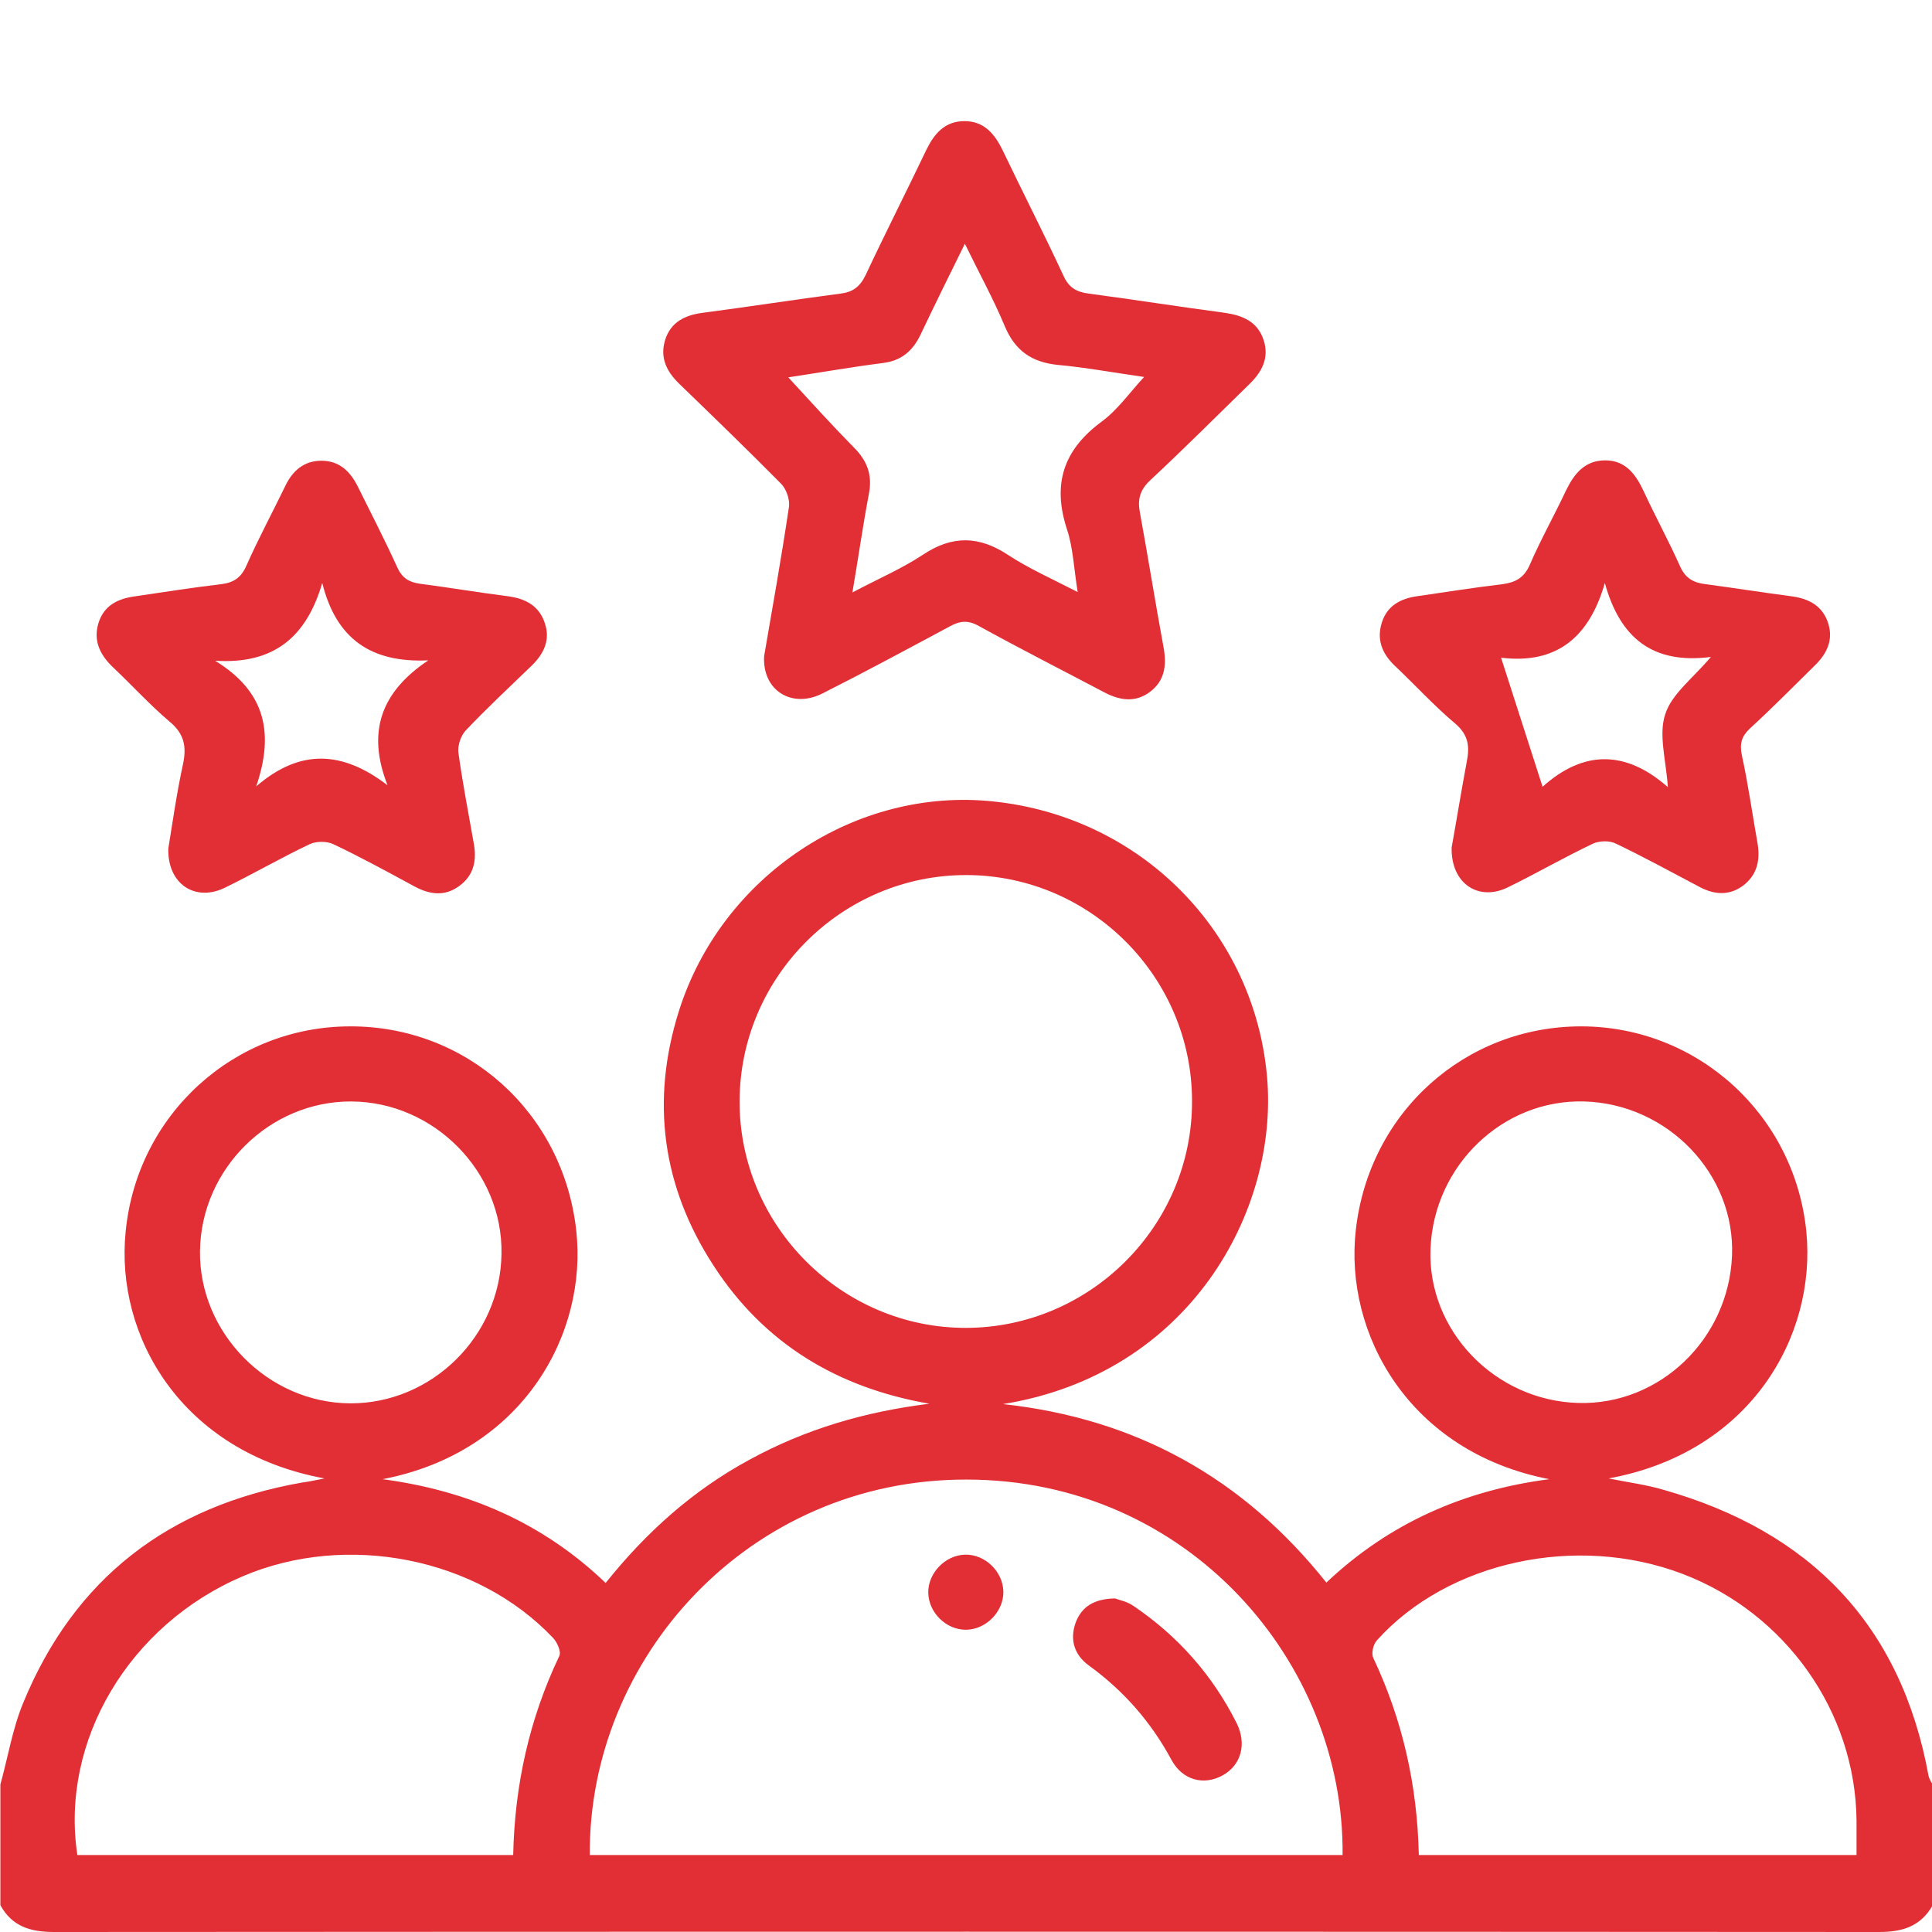 <?xml version="1.0" encoding="utf-8"?>
<!-- Generator: Adobe Illustrator 23.0.3, SVG Export Plug-In . SVG Version: 6.00 Build 0)  -->
<svg version="1.1" id="Capa_1" xmlns="http://www.w3.org/2000/svg" xmlns:xlink="http://www.w3.org/1999/xlink" x="0px" y="0px"
	 viewBox="0 0 512 512" style="enable-background:new 0 0 512 512;" xml:space="preserve">
<style type="text/css">
	.st0{fill:#E22F35;}
</style>
<g>
	<path class="st0" d="M511.1,470.7c-7.3-40.2-31.5-64.9-70.3-75.9c-4.4-1.3-9-1.9-14.5-3c37.7-6.9,55.1-37.8,52.4-65.4
		c-3.1-31-28.8-54.3-59.5-54.4c-30.8-0.1-56.4,22.7-59.9,54c-3.1,27.3,14,58.8,51.3,66c-22.5,2.9-42.4,11.6-59.1,27.4
		c-22.2-27.9-50.7-43.5-85.7-47.3c49.5-8,73-51.2,70-86.5c-3.3-38.6-33.4-69.1-72.5-73.2c-36.5-3.9-72.1,19.7-83.4,55.6
		c-7.5,23.8-4.4,46.5,9.2,67.4c13.4,20.7,32.9,32.4,57.2,36.6c-17,2.1-32.8,6.7-47.6,14.8c-15,8.1-27.4,19.2-38.2,32.7
		c-16.8-16.1-36.7-24.5-59.1-27.5c37.3-7.2,54.4-38.7,51.3-66c-3.5-31.3-29.1-54.1-59.9-54c-30.8,0-56.5,23.4-59.5,54.4
		C30.5,354,48,384.8,86,391.8c-2.9,0.6-4.5,0.9-6,1.1c-35.2,6.2-60.3,25.3-73.9,58.5c-2.8,6.8-4,14.3-6,21.5c0,10.7,0,21.3,0,32
		c3.1,5.6,7.9,7.1,14.2,7.1c161.2-0.1,322.5-0.1,483.7,0c6.2,0,11-1.5,14.2-7.1c0-10.7,0-21.3,0-32
		C511.7,472.2,511.3,471.4,511.1,470.7z M379.1,330.9c0.9-22.1,19.2-39.6,40.7-39c22.2,0.6,40.1,19.3,39.2,40.9
		c-0.9,22.1-19.2,39.6-40.7,39C396.1,371.2,378.2,352.5,379.1,330.9z M196,291.8c0.1-33,27.2-60,60.2-59.9
		c32.8,0.1,59.7,27,59.7,59.9c0.1,33-27,60.1-60,60.1C223,351.9,195.9,324.8,196,291.8z M53,331.5c0.3-21.8,18.5-39.7,40.1-39.6
		c21.9,0.1,40.2,18.6,39.8,40.4c-0.3,21.8-18.5,39.7-40.1,39.6C71,371.8,52.7,353.2,53,331.5z M148.2,438.9
		c-7.9,16.6-11.8,34.1-12.2,52.7c-39,0-77.3,0-115.5,0c-4.6-30.3,13.8-61.1,43.9-73.9c27.5-11.7,62-4.9,82.1,16.3
		C147.7,435.2,148.8,437.8,148.2,438.9z M156.3,491.6c-0.4-52.2,42.2-99.6,99.8-99.5c58.9,0,100.2,48.6,99.7,99.5
		C289.4,491.6,223,491.6,156.3,491.6z M492,491.6c-38.6,0-77,0-116,0c-0.4-18.5-4.3-35.8-12.1-52.3c-0.5-1.2,0-3.5,1-4.6
		c18.8-20.9,52.9-28.3,81-17.6c27.3,10.4,45.8,36.5,46.1,65.3C492,485.3,492,488.3,492,491.6z"/>
	<path class="st0" d="M180,101.7c9.1,8.8,18.2,17.6,27.1,26.6c1.3,1.4,2.2,4,2,5.9c-2,13.5-4.4,26.9-6.6,39.7
		c-0.5,9.2,7.5,14,15.6,9.8c11.3-5.7,22.4-11.7,33.6-17.7c2.7-1.5,4.9-1.7,7.7-0.1c10.9,6,22.1,11.7,33.1,17.5
		c4.1,2.2,8.3,2.9,12.2,0c3.9-2.9,4.5-6.9,3.7-11.6c-2.2-11.9-4.1-23.9-6.3-35.9c-0.7-3.6,0-6.1,2.8-8.7
		c8.9-8.3,17.5-16.9,26.2-25.4c3.3-3.2,5.3-6.9,3.8-11.6c-1.6-5-5.6-6.6-10.3-7.3c-12-1.6-24.1-3.5-36.1-5.1
		c-3.2-0.4-5.3-1.6-6.7-4.8c-5.2-11.2-10.8-22.1-16.1-33.2c-2.1-4.3-4.9-7.7-10.1-7.7c-5.2,0-8,3.3-10.1,7.6
		c-5.3,11.1-10.9,22.1-16.1,33.2c-1.5,3.1-3.4,4.5-6.6,4.9c-12.2,1.6-24.4,3.5-36.6,5.1c-4.6,0.6-8.4,2.4-9.9,7.1
		C174.8,94.7,176.6,98.4,180,101.7z M234,96.2c4.8-0.6,7.8-3.1,9.9-7.4c3.7-7.8,7.5-15.5,11.8-24.2c3.8,7.8,7.6,14.7,10.6,21.9
		c2.7,6.4,7.1,9.5,14,10.2c7.6,0.7,15.1,2.1,22.9,3.2c-3.8,4.1-7,8.7-11.2,11.8c-10.2,7.5-13.2,16.6-9.2,28.7
		c1.6,4.9,1.8,10.4,2.8,16.5c-6.8-3.5-12.9-6.2-18.4-9.8c-7.7-5.1-14.8-5.3-22.6-0.1c-5.6,3.7-11.9,6.4-18.7,10
		c1.6-9.4,2.8-17.9,4.4-26.3c0.9-4.9-0.5-8.6-4-12.1c-5.9-6-11.6-12.3-17.4-18.6C216.9,98.8,225.4,97.3,234,96.2z"/>
	<path class="st0" d="M29.8,176.7c5.1,4.8,9.8,10,15.1,14.5c3.9,3.2,4.6,6.6,3.6,11.3c-1.7,7.8-2.8,15.7-3.9,22.4
		c-0.2,9.5,7.2,14.1,14.9,10.4c7.6-3.7,15-8,22.6-11.6c1.7-0.8,4.5-0.8,6.2,0c7.4,3.5,14.5,7.4,21.7,11.3c4,2.1,7.9,2.6,11.7-0.2
		c4-2.9,4.7-7,3.8-11.6c-1.4-7.9-2.9-15.7-4-23.6c-0.3-1.9,0.6-4.6,1.9-6c5.6-5.9,11.6-11.5,17.5-17.2c3.2-3.1,5-6.8,3.5-11.2
		c-1.5-4.7-5.2-6.6-9.9-7.2c-7.8-1-15.5-2.3-23.2-3.3c-2.9-0.4-4.7-1.5-6-4.3c-3.3-7.3-7-14.4-10.5-21.5c-2-4-4.9-6.8-9.6-6.8
		s-7.7,2.7-9.6,6.7c-3.4,7-7.1,13.9-10.3,21.1c-1.4,3.2-3.4,4.5-6.6,4.9c-7.6,0.9-15.2,2.1-22.7,3.2c-4.6,0.6-8.4,2.3-9.9,7.1
		C24.7,169.7,26.4,173.4,29.8,176.7z M85.4,154.5c3.7,14.8,12.9,21.2,28.1,20.5c-12.4,8.3-16.4,18.8-10.8,33.1
		c-11.9-9.1-23.1-9.8-34.8,0.3c4.8-14.1,2.5-25.1-10.9-33.3C72.6,176.1,81.2,168.8,85.4,154.5z"/>
	<path class="st0" d="M385.7,191.8c3.5,3,3.8,6.1,3,10.1c-1.5,8-2.8,16.1-4,22.7c-0.2,9.6,7.1,14.3,14.8,10.6
		c7.6-3.7,15-8,22.6-11.6c1.7-0.8,4.5-0.9,6.2,0c7.5,3.6,14.8,7.6,22.2,11.5c3.8,2,7.7,2.3,11.3-0.3c3.8-2.8,4.7-6.7,4-11.1
		c-1.4-7.9-2.5-15.8-4.2-23.6c-0.6-3-0.1-4.9,2.1-7c5.9-5.4,11.5-11.1,17.2-16.7c3.2-3.1,5-6.7,3.6-11.2c-1.5-4.7-5.2-6.6-9.9-7.2
		c-7.6-1-15.2-2.2-22.7-3.2c-3.2-0.4-5.3-1.6-6.7-4.8c-3-6.7-6.5-13.1-9.6-19.8c-2.1-4.5-4.8-8.2-10.2-8.2c-5.4,0-8.2,3.5-10.4,8
		c-3.1,6.6-6.7,13-9.6,19.7c-1.5,3.4-3.7,4.6-7.1,5.1c-7.6,0.9-15.2,2.1-22.7,3.2c-4.4,0.6-8,2.5-9.4,7c-1.4,4.4,0,8.1,3.3,11.3
		C374.9,181.4,380,187,385.7,191.8z M425.3,154.5c4,14.5,12.6,21.6,28.1,19.6c-4.8,5.7-10.4,9.8-12.1,15.2c-1.8,5.4,0.2,12,0.7,19.3
		c-11.1-9.8-22.3-9.9-33.2-0.1c-0.3-0.9-10.7-33.3-11-34.2C412.6,176.1,421.2,168.8,425.3,154.5z"/>
	<path class="st0" d="M300.4,425.6c-1.7-1.2-3.9-1.6-4.9-2c-5.6,0.1-8.8,2.2-10.4,6.3c-1.7,4.6-0.4,8.7,3.5,11.5
		c9.2,6.7,16.4,14.9,21.8,24.9c3,5.6,8.7,6.9,13.6,4.2c4.9-2.7,6.5-8.3,3.7-13.9C321.3,443.9,312.2,433.6,300.4,425.6z"/>
	<path class="st0" d="M255.8,412c-5.3,0.1-9.9,4.9-9.8,10.1c0.1,5.3,4.8,9.9,10.1,9.8c5.3-0.1,9.9-4.9,9.8-10.1
		C265.8,416.5,261.1,411.9,255.8,412z"/>
</g>
</svg>
